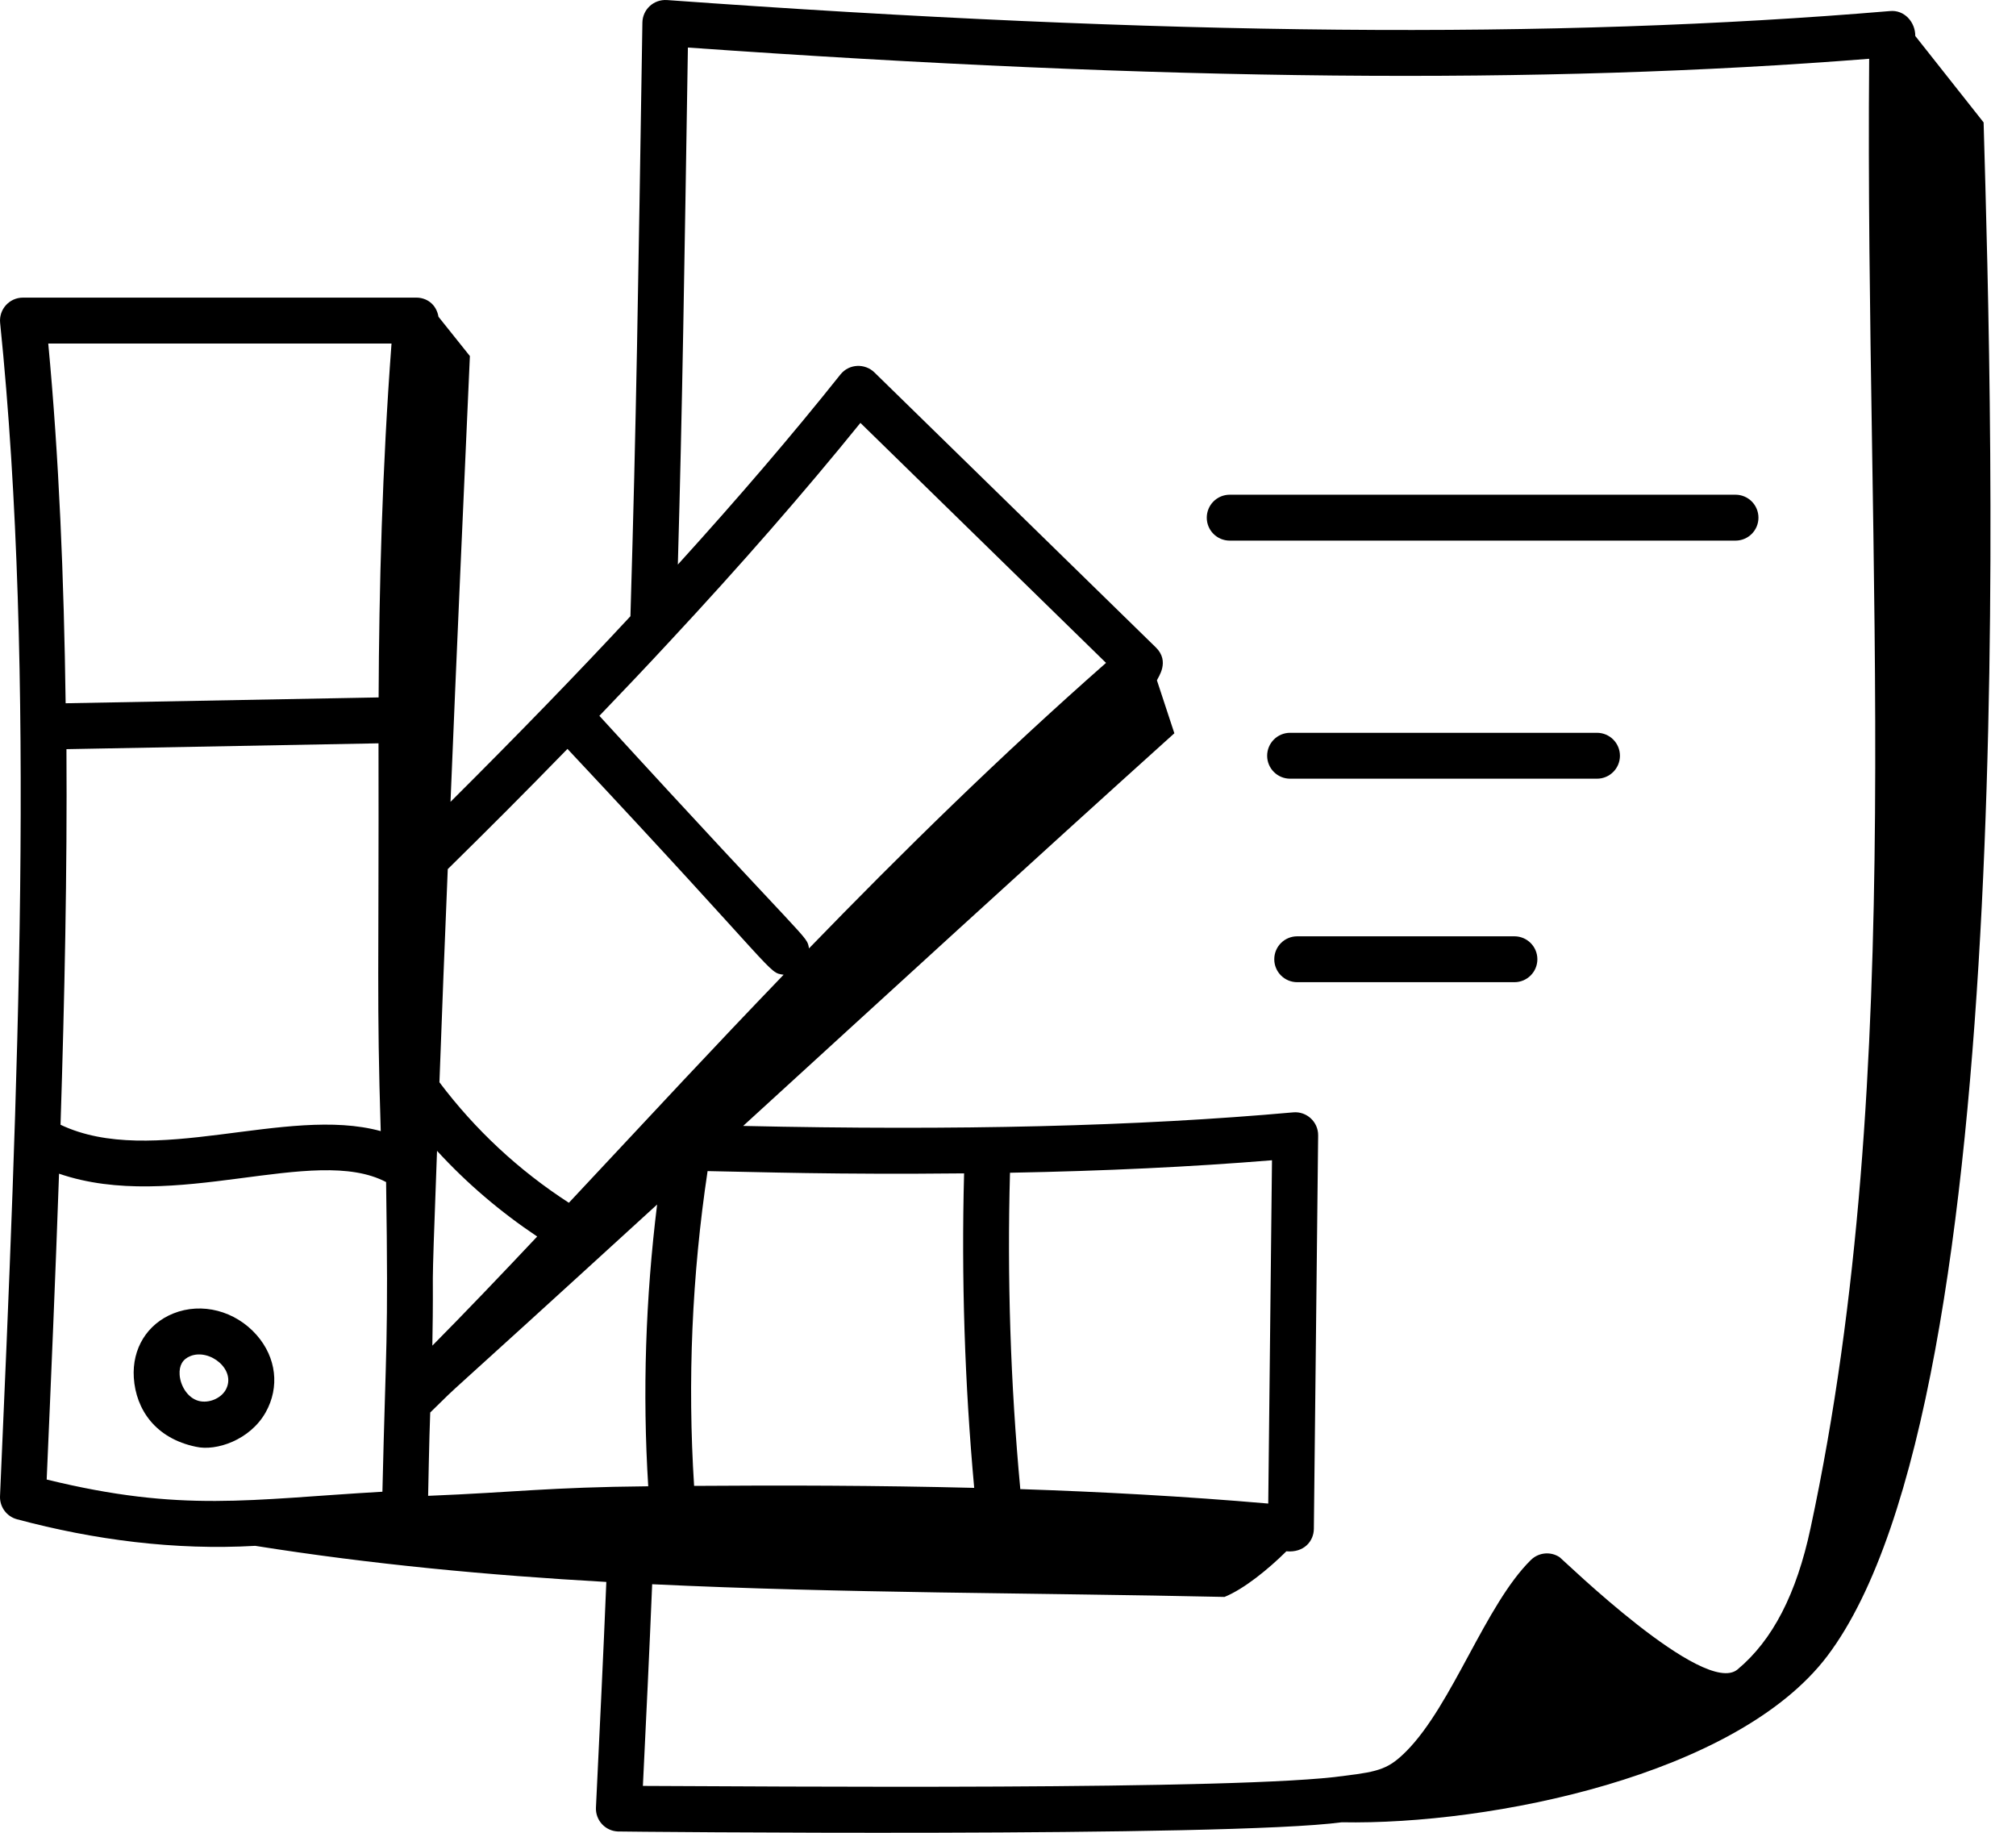 <svg xmlns="http://www.w3.org/2000/svg" fill="none" viewBox="0 0 77 70" height="70" width="77">
<g clip-path="url(#clip0_5_1605)">
<path fill="black" d="M7.481 55.256C8.261 55.437 9.557 54.996 10.149 53.939C10.688 52.976 10.555 51.847 9.803 50.99C8.986 50.061 7.707 49.73 6.621 50.165C5.619 50.568 5.04 51.508 5.111 52.619C5.189 53.836 5.943 54.938 7.481 55.256ZM7.274 51.792C8.013 51.496 9.046 52.322 8.62 53.084C8.435 53.413 7.973 53.604 7.595 53.507C7.152 53.392 6.886 52.906 6.861 52.507C6.838 52.151 6.976 51.91 7.274 51.792Z"></path>
<path fill="black" d="M67.163 19.772C67.163 19.288 66.771 18.895 66.287 18.895H46.968C46.484 18.895 46.092 19.288 46.092 19.772C46.092 20.256 46.484 20.648 46.968 20.648H66.287C66.771 20.648 67.163 20.256 67.163 19.772Z"></path>
<path fill="black" d="M60.996 29.741C61.48 29.741 61.873 29.348 61.873 28.865C61.873 28.381 61.48 27.988 60.996 27.988H49.275C48.791 27.988 48.398 28.381 48.398 28.865C48.398 29.348 48.791 29.741 49.275 29.741H60.996Z"></path>
<path fill="black" d="M58.719 36.637C58.719 36.153 58.326 35.761 57.843 35.761H49.546C49.062 35.761 48.67 36.153 48.67 36.637C48.67 37.121 49.062 37.513 49.546 37.513H57.843C58.326 37.513 58.719 37.121 58.719 36.637Z"></path>
<path fill="black" d="M73.153 1.374C73.156 0.845 72.735 0.365 72.18 0.423C59.297 1.507 44.456 1.374 25.476 0.002C24.958 -0.031 24.544 0.369 24.536 0.861C24.367 11.451 24.308 15.852 24.079 23.536C22.068 25.703 19.805 28.036 17.207 30.625C17.439 24.925 17.697 19.236 17.947 13.599C17.55 13.099 17.146 12.599 16.748 12.099C16.663 11.608 16.285 11.367 15.902 11.367H0.877C0.353 11.367 -0.047 11.82 0.005 12.333C1.375 25.71 0.676 41.688 0.001 57.141C-0.017 57.552 0.253 57.92 0.649 58.026C3.595 58.816 6.681 59.216 9.749 59.041C14.181 59.746 18.659 60.166 23.16 60.42C23.16 60.423 23.158 60.425 23.158 60.428C23.044 63.222 22.904 66.082 22.762 69.033C22.738 69.516 23.111 69.927 23.595 69.95C23.712 69.959 46.914 70.184 51.247 69.599C56.936 69.707 66.344 67.807 69.792 63.25C77.238 53.407 76.091 16.211 75.763 4.676C74.893 3.575 74.023 2.474 73.153 1.374ZM2.312 42.958C2.467 38.107 2.568 33.291 2.538 28.613L14.457 28.39C14.474 37.136 14.385 38.179 14.542 43.201C10.937 42.21 5.828 44.627 2.312 42.958ZM16.513 51.395C16.578 47.654 16.439 50.731 16.692 43.954C17.829 45.194 19.111 46.287 20.518 47.227C19.128 48.704 17.791 50.103 16.513 51.395ZM16.432 53.948C17.928 52.485 15.847 54.462 25.098 46.005C24.659 49.573 24.535 53.181 24.759 56.766C20.917 56.804 19.732 56.994 16.352 57.131C16.361 56.803 16.391 54.973 16.432 53.948ZM48.44 57.426C45.23 57.148 42.057 56.977 38.966 56.874C38.966 56.867 38.969 56.861 38.968 56.853C38.596 52.856 38.465 48.799 38.576 44.791C42.186 44.724 45.509 44.566 48.583 44.314L48.44 57.426ZM37.209 56.827C33.48 56.733 29.885 56.726 26.511 56.751C26.255 52.743 26.429 48.701 27.026 44.728C28.983 44.762 31.87 44.867 36.823 44.815C36.716 48.806 36.846 52.845 37.209 56.827ZM30.899 36.222C30.803 35.694 31.076 36.289 22.893 27.34C23.833 26.361 24.739 25.406 25.586 24.49C28.277 21.6 30.721 18.799 32.863 16.152L42.244 25.318C38.201 28.878 34.491 32.518 30.899 36.222ZM21.674 28.603C29.845 37.315 29.305 37.139 29.93 37.228C27.046 40.228 25.374 42.042 21.728 45.938C19.818 44.702 18.154 43.156 16.784 41.336C16.883 38.621 16.989 35.91 17.102 33.195C18.679 31.642 19.938 30.386 21.674 28.603ZM14.954 13.12C14.595 17.898 14.479 22.516 14.461 26.637L2.507 26.86C2.443 22.1 2.254 17.476 1.843 13.12H14.954ZM2.255 44.827C6.658 46.341 11.988 43.695 14.747 45.147C14.839 51.41 14.738 51.236 14.606 56.974C9.517 57.265 6.972 57.778 1.783 56.508C1.952 52.628 2.119 48.719 2.255 44.827ZM24.555 68.21C24.68 65.631 24.804 63.07 24.909 60.507C32.19 60.855 39.515 60.833 46.77 60.992C47.512 60.69 48.44 59.937 49.133 59.249C49.803 59.311 50.177 58.864 50.182 58.393L50.346 43.367C50.352 42.849 49.907 42.437 49.391 42.485C43.459 43.018 36.57 43.185 28.384 43.003C33.878 37.982 39.371 32.947 44.854 28.006C44.633 27.339 44.41 26.662 44.188 25.984C44.231 25.867 44.698 25.268 44.147 24.727L33.397 14.223C33.041 13.875 32.433 13.885 32.099 14.304C30.264 16.609 28.174 19.047 25.89 21.563C26.063 15.524 26.138 10.274 26.274 1.816C44.452 3.101 58.845 3.238 71.392 2.245C71.226 21.745 72.9 40.917 69.153 58.364C68.617 60.879 67.705 62.645 66.364 63.762C65.092 64.827 59.688 59.555 59.572 59.477C59.228 59.246 58.767 59.289 58.47 59.582C56.734 61.293 55.48 65.098 53.722 66.877C53.056 67.545 52.699 67.662 51.362 67.822C47.528 68.393 28.963 68.222 24.555 68.21Z"></path>
</g>
<defs>
<clipPath id="clip0_5_1605">
<rect fill="white" height="70" width="77"></rect>
</clipPath>
</defs>
</svg>
